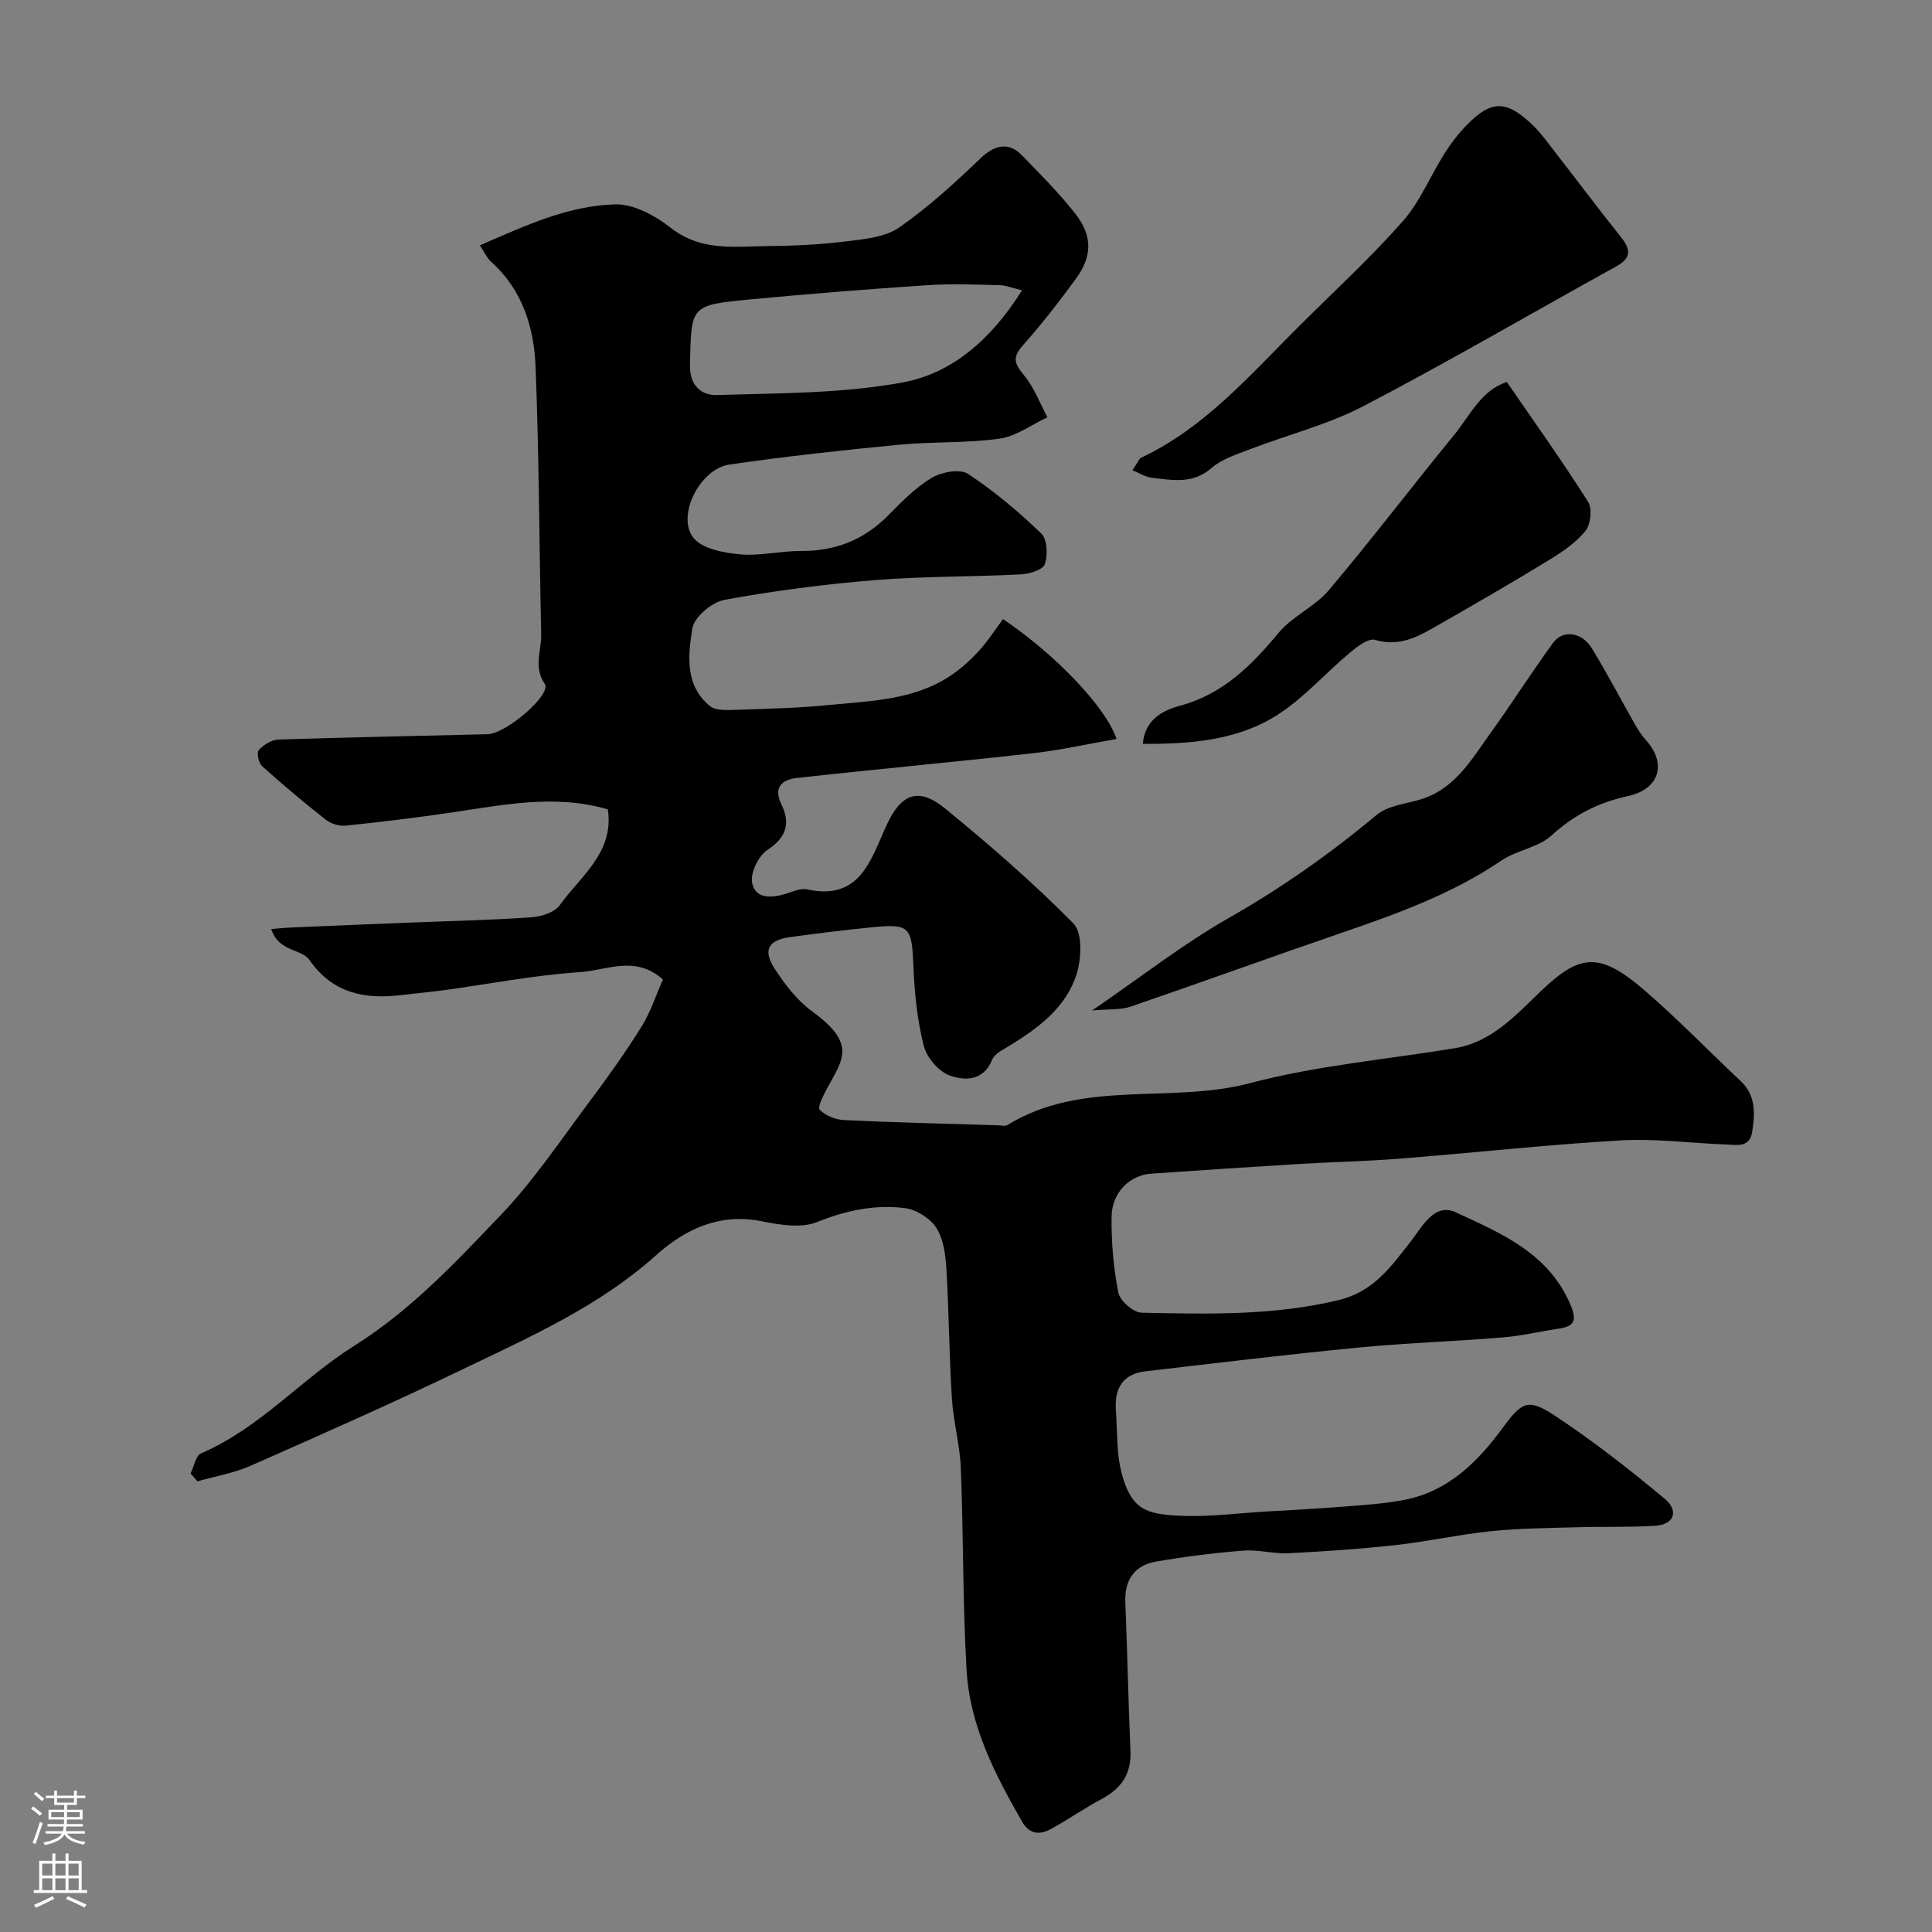 <svg enable-background="new 0 0 400 400" viewBox="0 0 400 400" xmlns="http://www.w3.org/2000/svg"><rect x="0" y="0" width="400" height="400" fill="#808080" stroke="none"/><g fill="#010000"><path d="m39.46 305.05c.7-1.42 1.06-3.67 2.17-4.15 12.16-5.21 20.79-15.4 31.64-22.22 11.86-7.46 21.12-17.39 30.51-27.23 6.75-7.07 12.25-15.34 18.14-23.2 3.81-5.09 7.52-10.28 10.88-15.66 1.91-3.06 3.04-6.62 4.45-9.8-5.74-5.11-11.66-1.88-17.08-1.53-9.44.62-18.8 2.45-28.2 3.74-2.92.4-5.86.65-8.79 1.01-7.66.95-14.35-.36-19.13-7.28-.97-1.41-3.35-1.8-5-2.79-1.19-.72-2.25-1.65-2.91-3.59 1.4-.11 2.79-.26 4.19-.32 8.12-.35 16.24-.69 24.36-1.01 8.43-.34 16.88-.52 25.29-1.1 2.06-.14 4.83-1 5.91-2.51 4.31-6.04 11.31-10.9 9.95-19.84-10.98-3.2-21.65-.92-32.35.65-7.28 1.07-14.59 1.96-21.9 2.72-1.34.14-3.07-.38-4.13-1.22-4.52-3.55-8.92-7.26-13.2-11.1-.72-.65-1.16-2.8-.69-3.31.98-1.09 2.63-2.14 4.04-2.19 14.45-.48 28.91-.74 43.37-1.11 3.84-.1 13.26-8.24 11.82-10.39-2.42-3.59-.67-6.89-.75-10.28-.41-18.43-.44-36.88-1.16-55.3-.32-8.22-2.7-16.04-9.25-21.88-.8-.71-1.25-1.81-2.29-3.36 9.33-4.05 18.24-8.23 28.02-8.49 3.83-.1 8.3 2.34 11.51 4.86 6.34 4.99 13.42 3.82 20.41 3.77 5.44-.04 10.9-.34 16.29-1.01 3.64-.45 7.78-.87 10.62-2.85 5.99-4.18 11.46-9.18 16.75-14.25 2.92-2.81 5.85-3.56 8.65-.66 3.79 3.92 7.67 7.79 11.03 12.07 3.61 4.61 3.52 8.86.11 13.5-3.48 4.74-7.09 9.43-11.01 13.81-2.3 2.57-1.57 3.92.35 6.23 2.05 2.49 3.22 5.71 4.77 8.61-3.29 1.54-6.46 3.95-9.9 4.43-6.85.96-13.87.59-20.77 1.25-11.75 1.14-23.49 2.41-35.17 4.11-6.05.88-10.98 10.49-7.5 15.1 1.75 2.31 6.25 3.17 9.62 3.48 4.19.4 8.5-.71 12.75-.69 7.12.04 13.04-2.32 18.05-7.4 2.77-2.81 5.62-5.73 8.96-7.73 2.03-1.21 5.83-1.93 7.5-.84 5.45 3.56 10.49 7.84 15.2 12.36 1.24 1.19 1.37 4.47.73 6.35-.4 1.16-3.19 2.02-4.96 2.11-10.09.51-20.23.38-30.29 1.19-10.41.85-20.81 2.2-31.08 4.08-2.59.47-6.26 3.56-6.64 5.89-.9 5.54-1.6 11.83 3.62 16.09 1.27 1.04 3.77.84 5.68.78 6.44-.21 12.89-.37 19.29-1.01 8.41-.84 17.07-1.01 24.52-5.83 2.24-1.45 4.31-3.28 6.12-5.25 1.96-2.12 3.53-4.61 5.08-6.68 10.99 7.39 21.4 18.38 23.5 24.81-5.81 1.01-11.48 2.3-17.22 2.95-16.31 1.83-32.65 3.32-48.96 5.13-2.9.32-4.98 1.79-3.2 5.46 1.89 3.89 1.09 6.83-2.89 9.44-1.86 1.21-3.59 4.77-3.17 6.82.69 3.44 4.12 3.14 7.08 2.23 1.39-.43 2.96-1.17 4.25-.89 11.12 2.44 13.25-6.24 16.52-13.31 3-6.5 6.57-7.97 12.17-3.38 9.18 7.52 18.18 15.32 26.5 23.75 1.89 1.92 1.67 7.2.69 10.39-2.13 6.88-7.76 11.14-13.74 14.82-1.38.85-3.25 1.7-3.77 3-1.8 4.47-5.7 4.35-8.72 3.3-2.31-.8-4.82-3.72-5.44-6.15-1.35-5.35-1.93-10.97-2.15-16.51-.34-8.23-.69-8.85-8.84-8.03-5.53.55-11.06 1.24-16.57 1.99-4.64.63-5.84 2.64-3.3 6.58 2.12 3.28 4.68 6.59 7.8 8.86 9.14 6.65 6.32 9.84 3.09 15.81-.78 1.45-2.09 3.95-1.58 4.49 1.15 1.23 3.26 2.07 5.02 2.16 10.62.51 21.26.75 31.89 1.08.67.02 1.49.23 1.98-.07 15.55-9.56 33.66-4.29 50.21-8.66 13.81-3.65 28.24-4.9 42.4-7.23 7.64-1.26 12.65-6.88 17.73-11.74 8.02-7.67 12.05-8.4 21.38-.38 6.96 5.98 13.35 12.62 20.05 18.9 3.24 3.04 2.98 6.82 2.39 10.6-.52 3.3-3.29 2.63-5.51 2.55-7.27-.28-14.57-1.26-21.79-.84-15.26.89-30.48 2.58-45.72 3.78-6.92.55-13.86.68-20.79 1.1-10.22.62-20.43 1.29-30.65 2.01-4.42.31-8.1 3.92-8.16 8.92-.06 5.24.38 10.57 1.4 15.7.34 1.7 3.1 4.12 4.8 4.16 13.68.28 27.35.65 40.88-2.63 7.17-1.74 10.78-6.91 14.81-12.06 2.43-3.1 4.91-8.15 9.36-6.1 9.45 4.36 19.42 8.54 23.87 19.41 1.32 3.21.44 4.24-2.57 4.69-3.86.57-7.69 1.5-11.57 1.81-10.02.82-20.08 1.15-30.08 2.12-14.66 1.42-29.3 3.19-43.93 4.9-4.63.54-6.4 3.56-6.08 7.97.32 4.42.09 9 1.22 13.21 2.02 7.5 5.12 8.35 11.8 8.71 6.06.33 12.19-.53 18.29-.88 5.27-.31 10.54-.57 15.8-1 4.25-.34 8.55-.59 12.72-1.42 8.94-1.76 15.01-7.76 20.16-14.76 4.03-5.48 5.26-6.36 10.85-2.68 7.95 5.25 15.51 11.16 22.83 17.27 2.79 2.33 2.15 5.32-2.15 5.57-5.35.31-10.73.13-16.1.29-5.91.17-11.84.21-17.71.81-6.64.69-13.21 2.15-19.85 2.89-7.34.81-14.72 1.31-22.09 1.68-3.11.15-6.29-.78-9.39-.54-6.03.48-12.06 1.23-18.02 2.26-4.49.78-6.6 3.77-6.4 8.48.42 10.26.62 20.54 1.06 30.8.21 4.73-1.93 7.72-5.95 9.87-3.56 1.91-6.89 4.23-10.43 6.18-2.32 1.29-4.5 1.23-6.05-1.47-5.64-9.8-10.83-19.9-11.5-31.36-.81-13.91-.64-27.87-1.19-41.79-.19-4.88-1.56-9.71-1.86-14.59-.56-8.94-.6-17.92-1.14-26.86-.17-2.86-.61-6.08-2.09-8.37-1.28-1.97-4.12-3.76-6.46-4.06-6.24-.79-12.22.47-18.23 2.89-3.29 1.32-7.73.57-11.47-.18-8.72-1.75-15.89 1.69-21.83 7.03-11.8 10.59-26 16.86-39.95 23.58-14.52 6.99-29.27 13.51-44.01 20.02-3.46 1.53-7.32 2.17-11 3.22-.49-.52-.96-1.08-1.43-1.64zm172.14-244.94c-2-.48-3.32-1.04-4.65-1.07-5.02-.11-10.06-.33-15.06.01-12.3.83-24.59 1.79-36.86 2.97-12.19 1.17-11.89 1.33-12.18 13.46-.11 4.61 2.57 6.4 5.65 6.31 12.83-.4 25.85-.3 38.39-2.61 10.25-1.88 18.36-8.95 24.71-19.07z"/><path d="m236.05 94.87c13.42-6.28 22.81-17.3 32.97-27.4 7.18-7.15 14.67-14.03 21.37-21.61 3.6-4.08 5.74-9.43 8.7-14.11 1.3-2.07 2.83-4.05 4.53-5.8 5.08-5.24 8.2-5.29 13.61-.15 1.77 1.68 3.21 3.73 4.72 5.67 4.52 5.81 8.93 11.7 13.52 17.44 2.05 2.56 2.54 4.38-.85 6.25-17.43 9.62-34.63 19.68-52.27 28.89-7.43 3.88-15.78 5.97-23.66 9-2.72 1.05-5.73 1.99-7.85 3.84-3.88 3.39-8.11 2.51-12.37 2.02-1.37-.16-2.67-1.01-4-1.55.52-.83 1.05-1.66 1.58-2.49z"/><path d="m226.1 209.21c10.23-7 18.82-13.75 28.2-19.09 10.94-6.23 21.09-13.35 30.72-21.41 2.28-1.9 5.9-2.26 8.95-3.16 7.24-2.12 10.67-8.29 14.64-13.8 4.43-6.14 8.48-12.55 12.94-18.66 2.04-2.79 5.93-2.25 8.03 1.15 3.16 5.14 5.94 10.5 8.93 15.75.64 1.13 1.36 2.25 2.23 3.21 4.4 4.85 2.91 10.2-3.75 11.64-6.13 1.32-11.15 3.92-15.81 8.17-2.73 2.49-7.16 3-10.32 5.15-10.12 6.86-21.4 10.96-32.83 14.88-14.69 5.03-29.29 10.35-43.98 15.38-2.08.7-4.47.47-7.95.79z"/><path d="m311.98 79.09c5.78 8.41 11.53 16.47 16.83 24.82.89 1.41.52 4.7-.58 6.04-2.01 2.46-4.85 4.37-7.62 6.06-7.31 4.47-14.74 8.77-22.18 13.02-4.21 2.4-8.27 5.07-13.74 3.45-1.39-.41-3.76 1.44-5.29 2.72-4.97 4.16-9.34 9.19-14.72 12.68-8.35 5.42-18.11 6.17-28.07 6.13.4-4.94 4.04-6.91 7.61-7.87 8.91-2.4 14.83-8.27 20.46-15.08 2.87-3.47 7.54-5.44 10.45-8.88 8.87-10.51 17.21-21.47 25.92-32.12 3.32-4.06 5.65-9.32 10.93-10.97z"/></g><path d="m6.44 374.46.42-.45c.65.47 1.27.95 1.85 1.44l-.45.49c-.65-.56-1.25-1.06-1.82-1.48m.93 7.33-.63-.26c.55-1.36 1.05-2.8 1.52-4.33.19.1.38.19.59.27-.46 1.29-.95 2.73-1.48 4.32m-.38-10.38.44-.42c.43.34 1.01.82 1.74 1.44l-.49.49c-.53-.51-1.09-1.01-1.69-1.51m2.5.35h1.72v-1.04h.59v1.04h3.52v-1.04h.59v1.04h1.75v.53h-1.75v1.42h-2.03v.97h3.22v2.03h-3.24c0 .35-.01.66-.03.93h3.32v.53h-3.37c-.03.27-.08.58-.15.94h3.96v.53h-3.71c.67.92 1.93 1.48 3.79 1.68-.13.24-.23.44-.29.59-2.13-.38-3.48-1.08-4.04-2.12-.43.97-1.77 1.72-4.03 2.23-.09-.19-.2-.37-.33-.55 2.1-.42 3.37-1.03 3.81-1.83h-3.36v-.53h3.58c.08-.29.13-.61.16-.94h-3.33v-.53h3.39c.02-.27.04-.58.04-.93h-3.23v-2.03h3.25v-.97h-2.07v-1.42h-1.73zm1.12 3.44v1h2.65c.01-.3.02-.44.01-.4v-.25-.35zm1.19-2h3.52v-.91h-3.52zm4.71 2h-2.63v.59c0 .15-.01.28-.01.4h2.64z" fill="#fbfafc"/><path d="m13.56 383.74h.63v1.52h2.72v6.07h1.13v.6h-11.06v-.6h1.13v-6.07h2.73v-1.52h.63v1.52h2.1v-1.52zm-2.69 8.83.38.56c-1.24.63-2.53 1.25-3.85 1.85-.1-.21-.21-.42-.34-.63 1.36-.55 2.63-1.15 3.81-1.78m-2.13-4.27h2.1v-2.45h-2.1zm0 3.04h2.1v-2.46h-2.1zm2.72-3.04h2.1v-2.45h-2.1zm0 3.04h2.1v-2.46h-2.1zm6.07 3.6c-1.41-.71-2.7-1.3-3.86-1.78l.35-.56c1.45.62 2.75 1.19 3.88 1.72zm-1.25-9.09h-2.1v2.45h2.1zm-2.09 5.49h2.1v-2.45h-2.1z" fill="#fbfafc"/></svg>